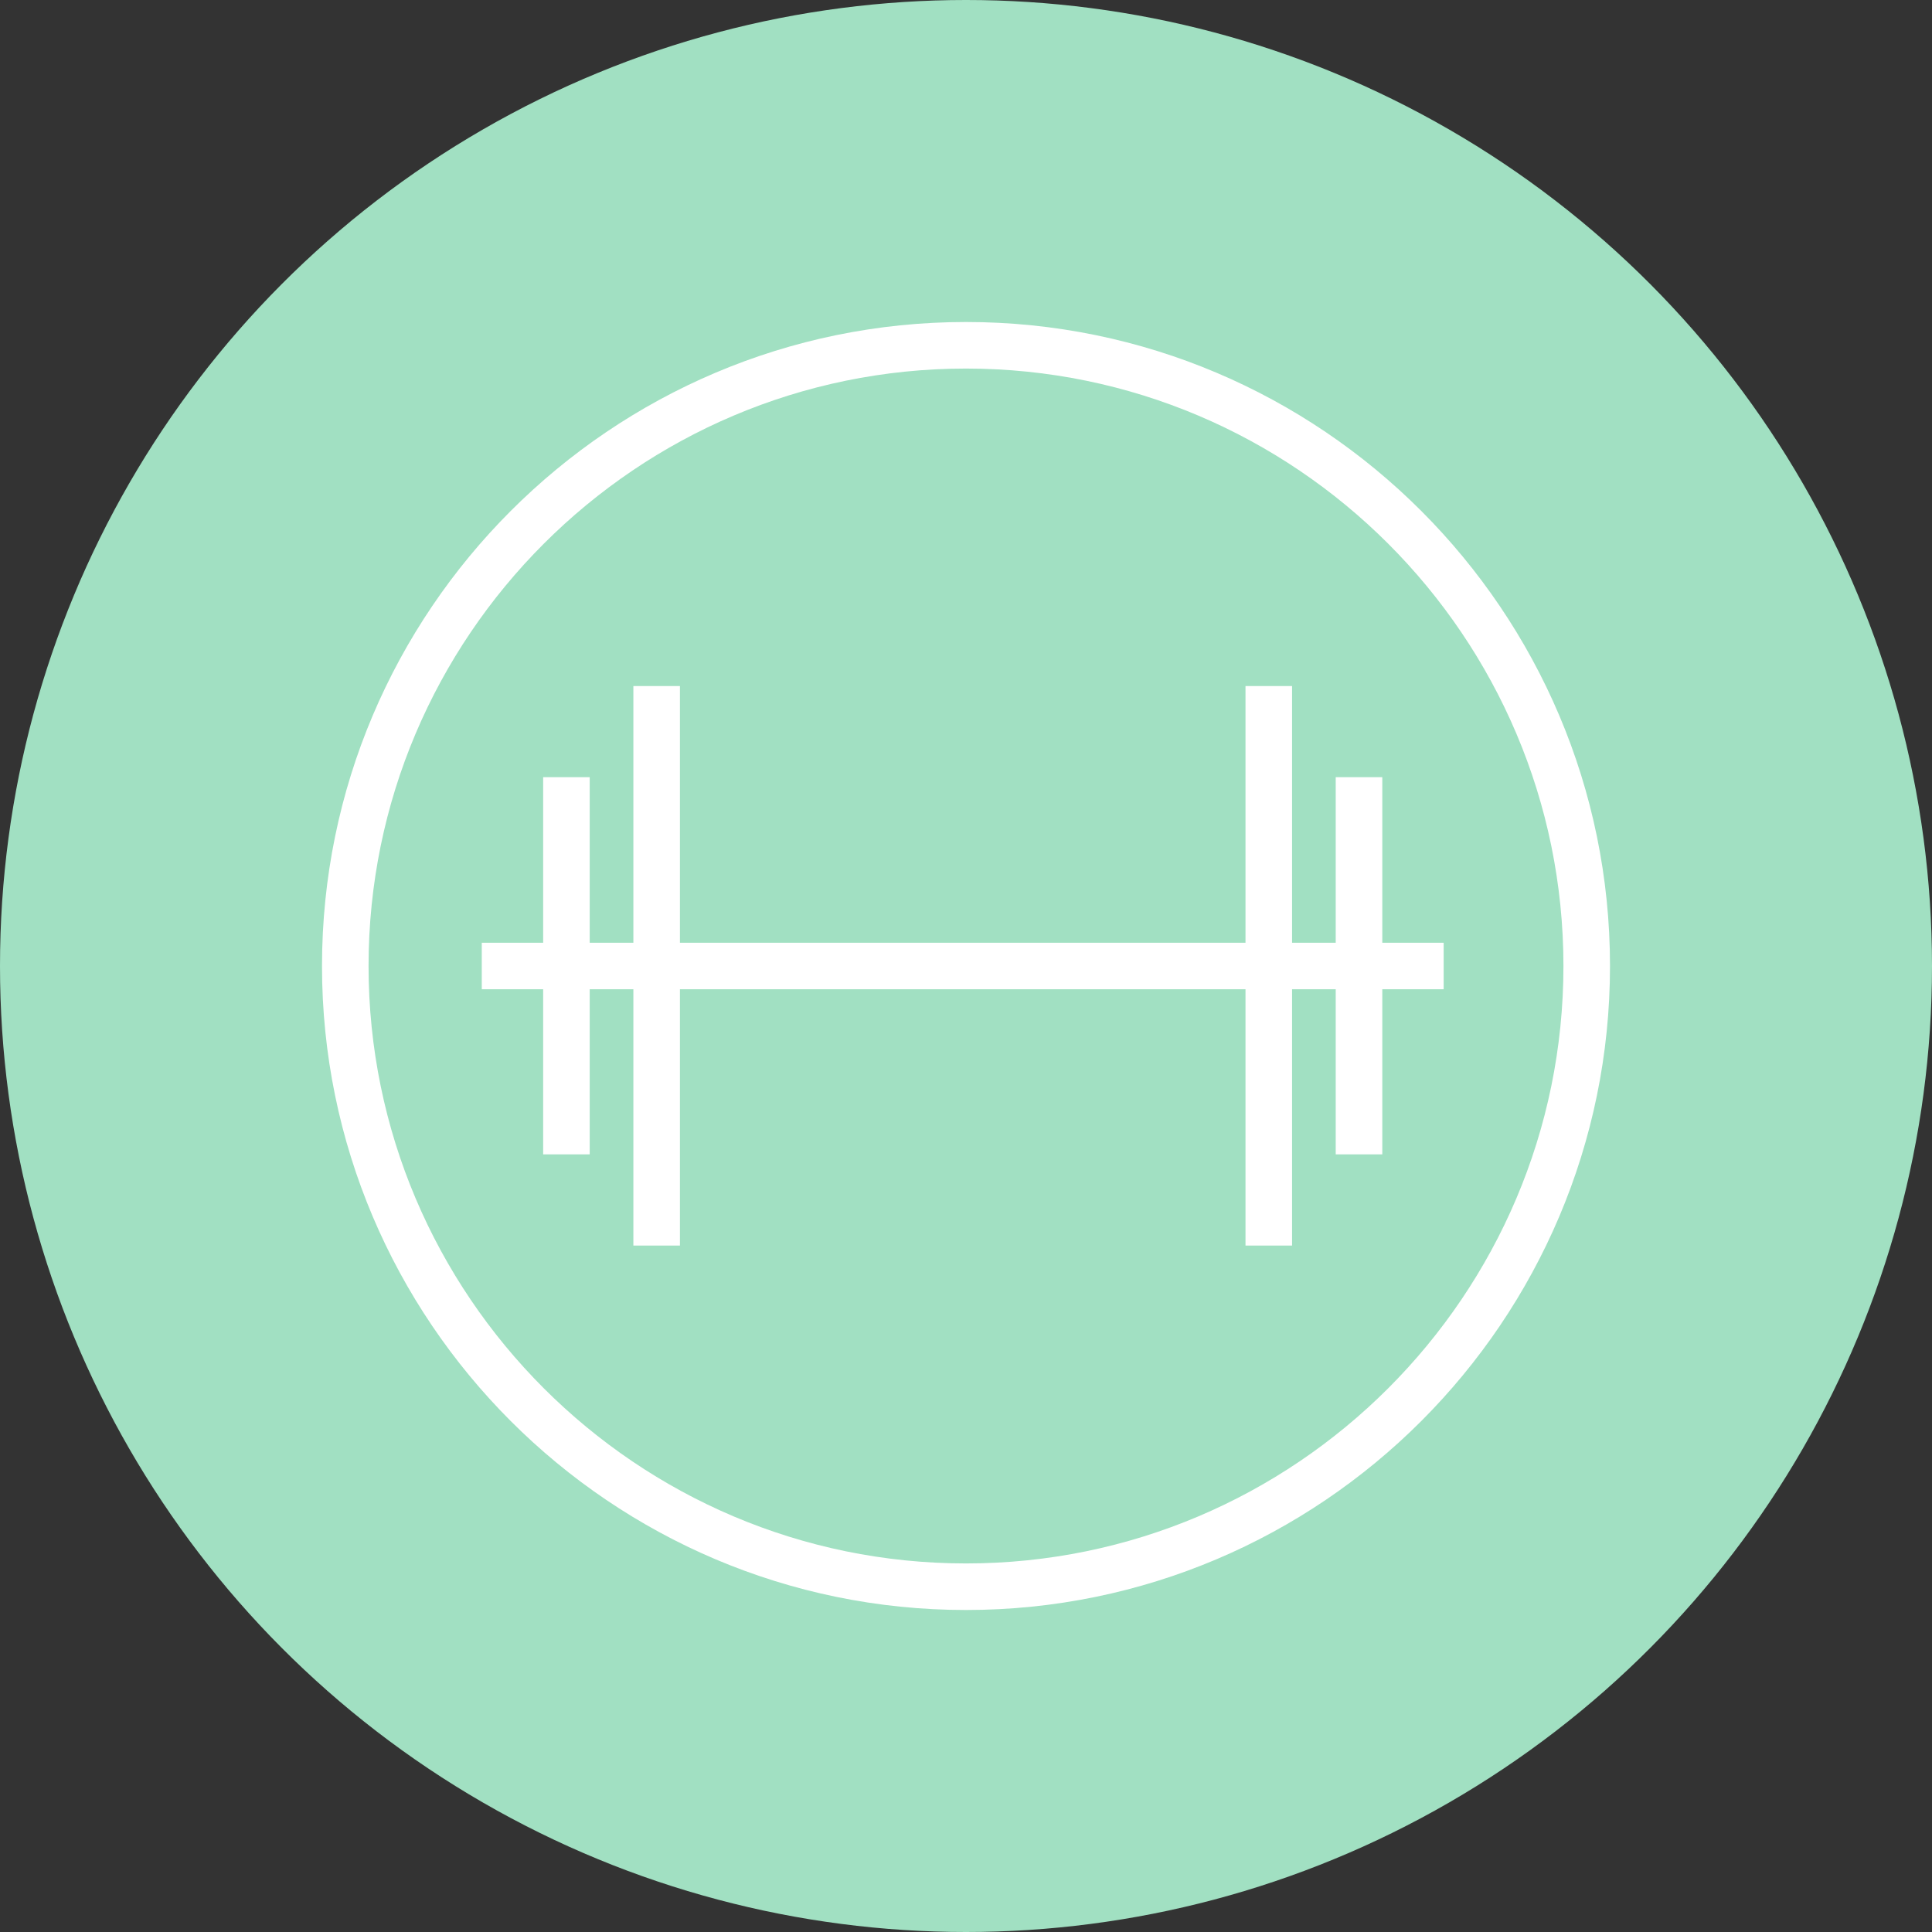 <?xml version="1.0" encoding="UTF-8"?>
<svg id="dida" xmlns="http://www.w3.org/2000/svg" viewBox="0 0 300 300">
  <rect x="0" y="0" width="300" height="300" fill="#333333" stroke="none"/>
  <defs>
    <style>
      .cls-1 {
        fill: #a1e0c2;
      }

      .cls-1, .cls-2 {
        stroke-width: 0px;
      }

      .cls-2 {
        fill: #fff;
      }
    </style>
  </defs>
  <circle class="cls-1" cx="150" cy="150" r="150"/>
  <g>
    <polygon class="cls-2" points="214.64 146.39 214.64 120.68 207.41 120.68 207.41 146.39 200.63 146.39 200.63 106.53 193.4 106.53 193.4 146.39 105.58 146.39 105.58 106.53 98.35 106.53 98.35 146.39 91.57 146.39 91.57 120.68 84.34 120.68 84.34 146.39 74.81 146.39 74.81 153.61 84.34 153.61 84.34 179.25 91.57 179.25 91.57 153.61 98.35 153.61 98.35 193.41 105.58 193.41 105.58 153.61 193.4 153.61 193.4 193.41 200.63 193.41 200.63 153.61 207.41 153.61 207.41 179.25 214.64 179.25 214.64 153.61 224.17 153.61 224.17 146.39 214.64 146.39"/>
    <path class="cls-2" d="M150,50c-55.14,0-100,44.86-100,100s44.86,100,100,100,100-44.86,100-100-44.86-100-100-100ZM150,242.77c-51.15,0-92.77-41.62-92.77-92.77s41.62-92.77,92.77-92.77,92.77,41.62,92.77,92.77-41.62,92.77-92.77,92.77Z"/>
  </g>
</svg>